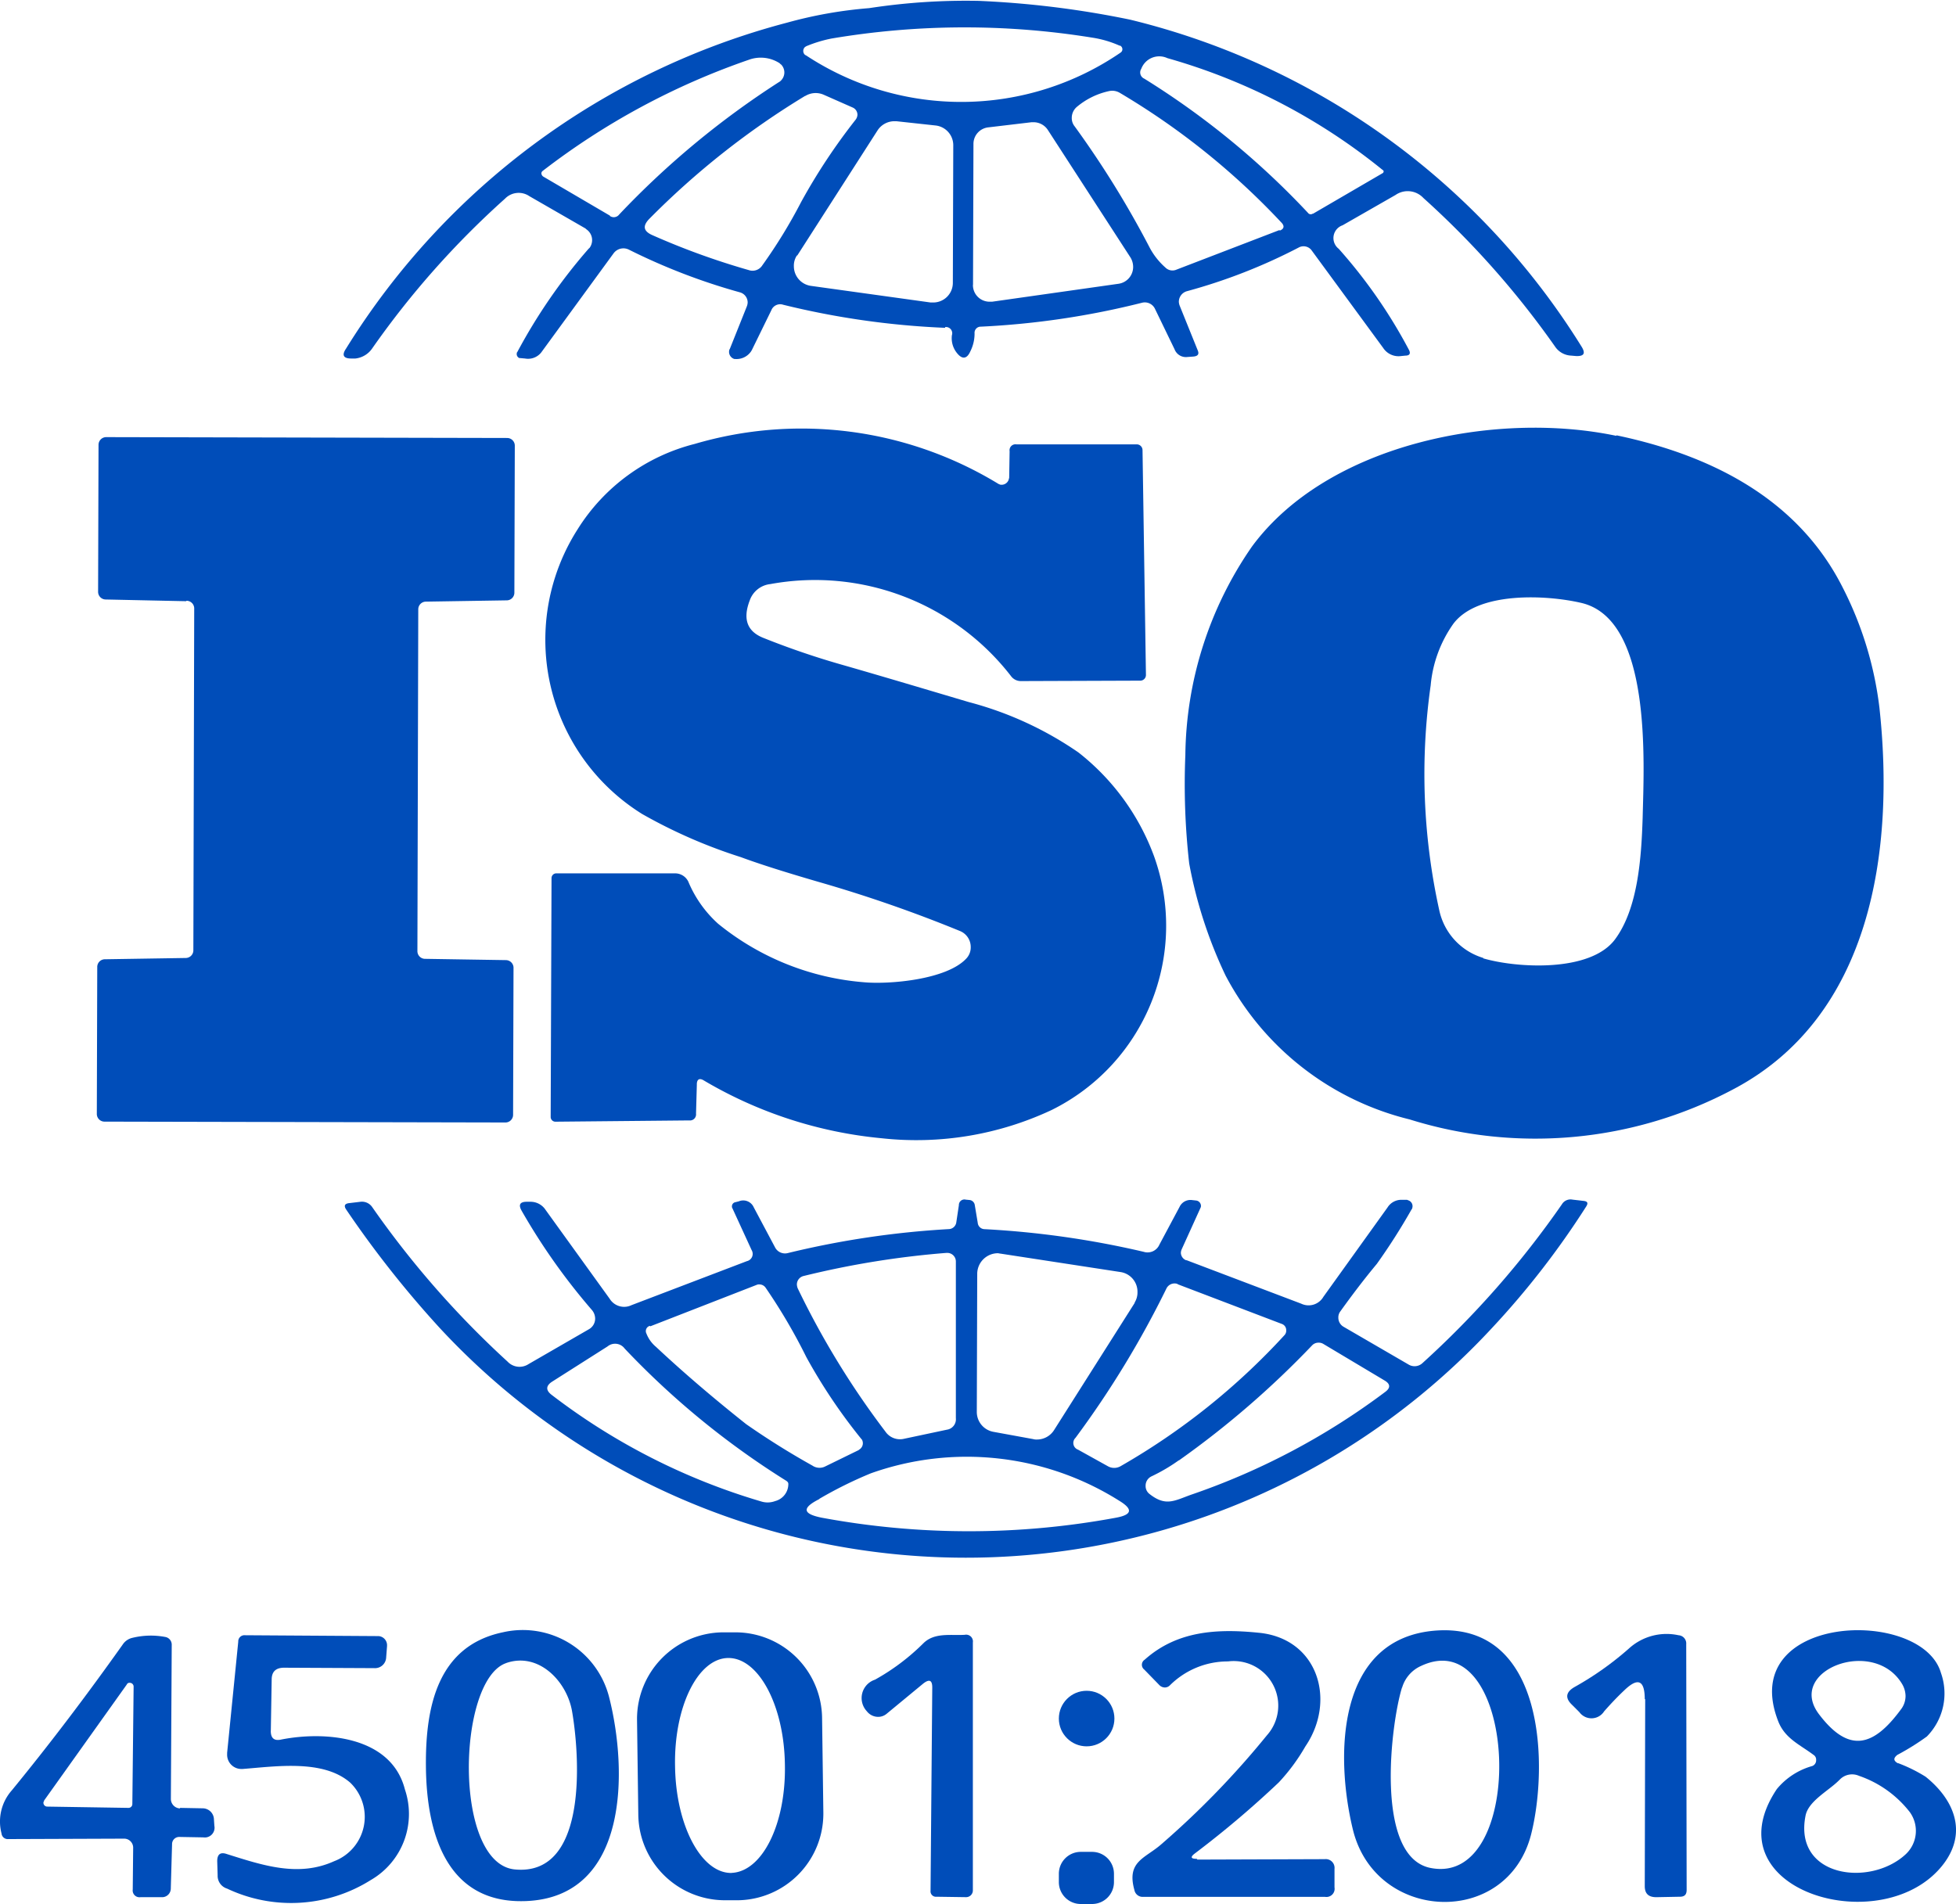 <svg xmlns="http://www.w3.org/2000/svg" id="Capa_x0020_1" width="82.385" height="80.211" viewBox="0 0 82.385 80.211"><g id="_3138248612576" transform="translate(0 0)"><path id="Trazado_7603" data-name="Trazado 7603" d="M829.976,11.8a34.385,34.385,0,0,1-6.822-.972.4.4,0,0,0-.5.234l-.828,1.692c-.018.018-.018.036-.036.054a.738.738,0,0,1-.648.306H821.1a.313.313,0,0,1-.216-.378c0-.018,0-.018.018-.036l.72-1.8a.527.527,0,0,0,.036-.162.443.443,0,0,0-.324-.432,25.9,25.9,0,0,1-4.68-1.8.515.515,0,0,0-.648.162L813,12.787a.708.708,0,0,1-.72.306l-.2-.018h-.036a.184.184,0,0,1-.108-.216c0-.018,0-.018.018-.036a23.288,23.288,0,0,1,3.006-4.356L815,8.431a.55.55,0,0,0-.126-.774c-.018-.018-.036-.018-.036-.036l-2.376-1.368a.8.8,0,0,0-1.026.108,36.647,36.647,0,0,0-5.6,6.318.988.988,0,0,1-.7.414h-.18c-.324,0-.4-.144-.216-.414A31.165,31.165,0,0,1,823.316-1.055a18.359,18.359,0,0,1,3.456-.612,26.878,26.878,0,0,1,4.626-.306,39.78,39.78,0,0,1,6.372.792,31.008,31.008,0,0,1,19.009,13.77c.18.288.108.414-.234.4l-.2-.018a.86.86,0,0,1-.666-.36,37.062,37.062,0,0,0-5.562-6.282.9.9,0,0,0-1.17-.126l-2.232,1.278a.569.569,0,0,0-.162.99,21.434,21.434,0,0,1,2.952,4.248c.09.162.036.252-.144.252l-.18.018a.774.774,0,0,1-.756-.342l-3.006-4.1a.423.423,0,0,0-.558-.126,23.525,23.525,0,0,1-4.7,1.836.464.464,0,0,0-.342.45.527.527,0,0,0,.036.162l.756,1.872c.072.162.018.252-.18.27l-.252.018a.51.51,0,0,1-.54-.324l-.828-1.71a.473.473,0,0,0-.54-.252,34.453,34.453,0,0,1-6.786,1.008.26.26,0,0,0-.27.288,1.664,1.664,0,0,1-.18.756c-.144.324-.342.342-.558.072a.987.987,0,0,1-.216-.756.263.263,0,0,0-.288-.342Zm7.362-11.88a4.45,4.45,0,0,0-1.152-.342,33.666,33.666,0,0,0-11,.036,5.559,5.559,0,0,0-1.062.324c-.018.018-.036.018-.054.036a.223.223,0,0,0-.018.306c.018.018.036.036.054.036A11.877,11.877,0,0,0,837.374.2l.036-.036a.171.171,0,0,0-.036-.234c-.018-.018-.018-.018-.036-.018ZM815.846,7.081a.284.284,0,0,0,.4-.054,36.163,36.163,0,0,1,6.732-5.58.315.315,0,0,0,.09-.072.478.478,0,0,0,0-.666c-.036-.018-.054-.054-.09-.072A1.463,1.463,0,0,0,821.7.511a30.448,30.448,0,0,0-8.676,4.68.128.128,0,0,0-.054.108.182.182,0,0,0,.072.126l2.826,1.656Zm29.629-.09,2.934-1.71a.094.094,0,0,0,.036-.072c0-.018-.018-.054-.036-.054A25.317,25.317,0,0,0,839.336.439a.81.81,0,0,0-1.1.45.284.284,0,0,0,.126.414,33.994,33.994,0,0,1,6.894,5.652.144.144,0,0,0,.2.036Zm-1.422.72c.2-.072.234-.2.072-.36a30.814,30.814,0,0,0-6.8-5.454.62.62,0,0,0-.432-.072,3.136,3.136,0,0,0-1.368.666.606.606,0,0,0-.216.468.55.55,0,0,0,.126.36,40.427,40.427,0,0,1,3.132,5.058,2.983,2.983,0,0,0,.684.882.419.419,0,0,0,.468.09l4.356-1.674ZM824.09,2.023a34.031,34.031,0,0,0-6.588,5.2c-.27.288-.234.5.126.666A31.029,31.029,0,0,0,821.7,9.367a.488.488,0,0,0,.576-.2A21.626,21.626,0,0,0,823.91,6.5a25.268,25.268,0,0,1,2.3-3.474.377.377,0,0,0,.072-.2.333.333,0,0,0-.2-.306l-1.224-.54a.838.838,0,0,0-.774.054h.018Zm-.36,6.732a.773.773,0,0,0-.126.45.834.834,0,0,0,.72.828l5.04.7h.108a.826.826,0,0,0,.828-.828l.018-5.8h0a.837.837,0,0,0-.738-.828l-1.656-.18h-.09a.847.847,0,0,0-.7.378l-3.384,5.274ZM831.146,10h0a.7.7,0,0,0,.7.7h.108l5.328-.756a.716.716,0,0,0,.612-.7.771.771,0,0,0-.108-.4L834.3,3.463a.719.719,0,0,0-.594-.324h-.09l-1.818.216a.7.7,0,0,0-.63.7h0l-.018,5.922Z" transform="translate(-790.167 2.01)" fill="#004db9" fill-rule="evenodd"></path><path id="Trazado_7604" data-name="Trazado 7604" d="M1283.192,1028.2l-.036,1.278a.257.257,0,0,1-.288.288l-5.634.054a.2.2,0,0,1-.2-.2l.036-10.062a.2.2,0,0,1,.2-.2h5a.618.618,0,0,1,.558.342,4.956,4.956,0,0,0,1.26,1.782,11.136,11.136,0,0,0,6.174,2.466c1.044.09,3.456-.108,4.284-1.008a.68.68,0,0,0,.18-.486.725.725,0,0,0-.45-.666,57.74,57.74,0,0,0-5.958-2.07c-1.422-.414-2.5-.756-3.276-1.044a21.689,21.689,0,0,1-4.158-1.818,8.644,8.644,0,0,1-2.718-11.988,8.186,8.186,0,0,1,4.932-3.6,15.929,15.929,0,0,1,12.78,1.674c.018.018.054.018.072.036a.313.313,0,0,0,.378-.216c0-.018.018-.054.018-.072l.018-1.116a.25.25,0,0,1,.288-.288h5.058a.243.243,0,0,1,.252.234l.144,9.486h0a.238.238,0,0,1-.234.234l-5.022.018a.513.513,0,0,1-.432-.216,10.439,10.439,0,0,0-10.134-3.87,1.033,1.033,0,0,0-.864.684c-.306.792-.108,1.314.576,1.584a33.868,33.868,0,0,0,3.384,1.152c1.692.486,3.438,1.008,5.256,1.548a14.684,14.684,0,0,1,4.626,2.124,9.887,9.887,0,0,1,3.186,4.374,8.66,8.66,0,0,1-4.32,10.692,13.414,13.414,0,0,1-7.146,1.188,18.022,18.022,0,0,1-7.488-2.43c-.2-.126-.306-.054-.306.18Z" transform="translate(-1253.84 -982.566)" fill="#004db9" fill-rule="evenodd"></path><path id="Trazado_7605" data-name="Trazado 7605" d="M2791.787,999.4c4.032.846,7.65,2.7,9.522,6.408a15,15,0,0,1,1.548,5.058c.648,5.94-.288,13.032-6.21,16.111a17.741,17.741,0,0,1-13.573,1.242,11.975,11.975,0,0,1-7.758-6.066,18.945,18.945,0,0,1-1.53-4.716,29.73,29.73,0,0,1-.162-4.572,15.7,15.7,0,0,1,2.808-8.784c3.2-4.338,10.278-5.724,15.337-4.662Zm-5.616,22.033c1.422.414,4.5.594,5.544-.792.972-1.3,1.116-3.438,1.17-5.13.054-2.322.4-8.37-2.592-9.054-1.476-.342-4.356-.486-5.382.882a5.294,5.294,0,0,0-.954,2.592,26.579,26.579,0,0,0,.36,9.468,2.684,2.684,0,0,0,1.854,2.016Z" transform="translate(-2723.698 -981.06)" fill="#004db9" fill-rule="evenodd"></path><path id="Trazado_7606" data-name="Trazado 7606" d="M230.762,1027.912l-3.384-.072a.323.323,0,0,1-.324-.324h0l.018-6.192a.323.323,0,0,1,.324-.324l16.885.036a.323.323,0,0,1,.324.324l-.018,6.192h0a.323.323,0,0,1-.324.324l-3.4.054a.323.323,0,0,0-.324.324h0l-.036,14.4h0a.323.323,0,0,0,.324.324l3.4.054a.323.323,0,0,1,.324.324h0l-.018,6.192a.323.323,0,0,1-.324.324l-16.885-.036a.323.323,0,0,1-.324-.324l.018-6.192h0a.323.323,0,0,1,.324-.324l3.4-.054a.323.323,0,0,0,.324-.324h0l.036-14.4h0a.323.323,0,0,0-.324-.324h0Z" transform="translate(-222.922 -1002.585)" fill="#004db9" fill-rule="evenodd"></path><path id="Trazado_7607" data-name="Trazado 7607" d="M842.719,2808.042l4.842,1.836a.72.72,0,0,0,.936-.288l2.7-3.762a.686.686,0,0,1,.612-.324h.18a.109.109,0,0,1,.072.018.258.258,0,0,1,.18.324.138.138,0,0,1-.036.072,25.735,25.735,0,0,1-1.458,2.286c-.54.648-1.044,1.314-1.548,2.016a.413.413,0,0,0-.072.252.439.439,0,0,0,.216.378l2.754,1.6a.487.487,0,0,0,.558-.054,39.021,39.021,0,0,0,5.886-6.7.423.423,0,0,1,.45-.2l.468.054c.162.018.2.09.108.234a35.14,35.14,0,0,1-3.978,5.13,30.211,30.211,0,0,1-44.317-.018,43.517,43.517,0,0,1-3.924-4.968c-.126-.18-.072-.27.144-.288l.45-.054a.523.523,0,0,1,.486.216,39.182,39.182,0,0,0,5.706,6.516.689.689,0,0,0,.882.108l2.556-1.476a.514.514,0,0,0,.252-.45.57.57,0,0,0-.126-.342,26.4,26.4,0,0,1-2.97-4.194q-.216-.378.216-.378h.162a.755.755,0,0,1,.63.342l2.7,3.744a.715.715,0,0,0,.918.27l4.86-1.854a.313.313,0,0,0,.2-.468l-.81-1.764a.108.108,0,0,1-.018-.072.175.175,0,0,1,.144-.18l.144-.036a.483.483,0,0,1,.63.252l.9,1.692a.472.472,0,0,0,.54.234,37.635,37.635,0,0,1,6.768-1.008.329.329,0,0,0,.324-.288l.108-.72a.233.233,0,0,1,.288-.234l.18.018a.25.25,0,0,1,.2.2l.126.756a.293.293,0,0,0,.288.27,38.237,38.237,0,0,1,6.7.954.544.544,0,0,0,.666-.306l.846-1.584a.507.507,0,0,1,.54-.288l.162.018a.23.23,0,0,1,.2.216.163.163,0,0,1-.018.09l-.792,1.746a.422.422,0,0,0-.036.144.346.346,0,0,0,.234.324Zm-11.862,7.524,1.782-.378a.443.443,0,0,0,.378-.486V2808.1h0a.361.361,0,0,0-.36-.36h-.036a37.38,37.38,0,0,0-6.012.972.368.368,0,0,0-.288.36.525.525,0,0,0,.036.162,35.126,35.126,0,0,0,3.69,6.03.745.745,0,0,0,.792.306Zm9.684-5.724a.813.813,0,0,0,.126-.45.839.839,0,0,0-.72-.846l-5.04-.774c-.036,0-.09-.018-.126-.018a.872.872,0,0,0-.864.846l-.018,5.832h0a.851.851,0,0,0,.7.846l1.674.306a.5.5,0,0,0,.162.018.852.852,0,0,0,.72-.4l3.4-5.364Zm-20.413.972a.227.227,0,0,0-.144.324,1.378,1.378,0,0,0,.4.558c1.134,1.062,2.394,2.142,3.8,3.258a32.551,32.551,0,0,0,2.79,1.746.531.531,0,0,0,.54.036l1.4-.684a.018.018,0,0,0,.018-.018.311.311,0,0,0,.126-.432l-.018-.018a23.208,23.208,0,0,1-2.322-3.456,23.746,23.746,0,0,0-1.71-2.916.318.318,0,0,0-.27-.144.225.225,0,0,0-.108.018l-4.482,1.746Zm22.231-1.764a.381.381,0,0,0-.468.18,40.423,40.423,0,0,1-3.834,6.3.3.3,0,0,0,.108.5l1.26.7a.539.539,0,0,0,.522,0,28.74,28.74,0,0,0,6.912-5.526.27.27,0,0,0,.072-.2.276.276,0,0,0-.18-.27l-4.392-1.674Zm-16.47,8.3a34.568,34.568,0,0,1-6.822-5.58.5.5,0,0,0-.72-.09l-2.322,1.476c-.288.18-.288.378-.018.576a27.053,27.053,0,0,0,8.82,4.482.9.9,0,0,0,.576-.018.741.741,0,0,0,.558-.72.128.128,0,0,0-.054-.108h0Zm16.506-.864a7.449,7.449,0,0,1-1.134.666.432.432,0,0,0-.252.4.418.418,0,0,0,.162.342c.684.54,1.044.288,1.746.036a29.543,29.543,0,0,0,8.19-4.338c.216-.162.216-.324-.018-.468l-2.592-1.548a.362.362,0,0,0-.2-.054.366.366,0,0,0-.27.108,38.426,38.426,0,0,1-5.6,4.842Zm-15.12,1.62c-.756.378-.72.63.108.792a33.957,33.957,0,0,0,12.366,0c.7-.126.738-.36.144-.72a12.049,12.049,0,0,0-10.458-1.152,17.475,17.475,0,0,0-2.178,1.08Z" transform="translate(-792.757 -2754.959)" fill="#004db9" fill-rule="evenodd"></path><path id="Trazado_7608" data-name="Trazado 7608" d="M1001.205,3824.5c-3.384.144-4.212-2.9-4.23-5.706-.018-2.466.486-5.04,3.24-5.616a3.751,3.751,0,0,1,4.482,2.754C1005.471,3818.99,1005.525,3824.318,1001.205,3824.5Zm-.846-10.026c-2.07.7-2.25,8.442.36,8.694,3.168.306,2.7-5.022,2.412-6.66C1002.915,3815.246,1001.727,3814,1000.359,3814.472Z" transform="translate(-979.036 -3744.414)" fill="#004db9" fill-rule="evenodd"></path><path id="Trazado_7609" data-name="Trazado 7609" d="M1498.848,3825.6v.054a3.649,3.649,0,0,1-3.582,3.636h-.576a3.649,3.649,0,0,1-3.636-3.582l-.054-4.014v-.054a3.65,3.65,0,0,1,3.582-3.636h.576a3.65,3.65,0,0,1,3.636,3.582Zm-3.906,2.539c1.332-.019,2.34-2.07,2.286-4.572h0c-.036-2.5-1.116-4.5-2.394-4.482s-2.286,2.07-2.232,4.572h0c.036,2.5,1.116,4.519,2.394,4.483Z" transform="translate(-1464.169 -3749.238)" fill="#004db9" fill-rule="evenodd"></path><path id="Trazado_7610" data-name="Trazado 7610" d="M2653.23,3824.685l5.364-.018a.371.371,0,0,1,.414.414v.774a.345.345,0,0,1-.4.4h-7.65a.353.353,0,0,1-.378-.288c-.342-1.224.468-1.332,1.152-1.944a36.464,36.464,0,0,0,4.428-4.572,1.877,1.877,0,0,0-1.638-3.114,3.452,3.452,0,0,0-2.448,1.008.3.3,0,0,1-.216.09.333.333,0,0,1-.216-.09l-.648-.666a.253.253,0,0,1,.018-.414c1.368-1.224,3.06-1.314,4.824-1.134,2.484.252,3.258,2.862,1.944,4.788a8.165,8.165,0,0,1-1.116,1.512,41.4,41.4,0,0,1-3.528,2.988c-.216.162-.18.234.072.234Z" transform="translate(-2602.8 -3746.346)" fill="#004db9" fill-rule="evenodd"></path><path id="Trazado_7611" data-name="Trazado 7611" d="M3153.252,3821.976c-1.008,3.942-6.552,3.708-7.506-.2-.756-3.114-.7-8.1,3.528-8.388C3153.864,3813.084,3153.972,3819.132,3153.252,3821.976Zm-5.436-6.192c-.468,1.494-1.17,7.092,1.17,7.6,4.176.882,3.726-10.44-.378-8.5a1.445,1.445,0,0,0-.792.918Z" transform="translate(-3088.763 -3744.699)" fill="#004db9" fill-rule="evenodd"></path><path id="Trazado_7612" data-name="Trazado 7612" d="M4127.476,3818.752a6.432,6.432,0,0,1,1.17.576c1.17.936,1.782,2.3.774,3.654-2.484,3.312-9.919,1.17-7.039-3.132a2.972,2.972,0,0,1,1.494-.972.255.255,0,0,0,.162-.252.236.236,0,0,0-.108-.216c-.577-.432-1.188-.684-1.477-1.386-1.818-4.572,6.03-4.86,6.841-2.07a2.583,2.583,0,0,1-.594,2.682,10.445,10.445,0,0,1-1.242.774c-.18.144-.162.252.036.36Zm-3.33-2.071c1.3,1.729,2.34,1.332,3.457-.18a.93.93,0,0,0,.2-.576,1.021,1.021,0,0,0-.144-.5C4126.468,3813.424,4122.778,3814.846,4124.146,3816.681Zm.846,2.808c-.432.432-1.278.864-1.4,1.476-.522,2.61,2.736,3.024,4.229,1.62a1.348,1.348,0,0,0,.162-1.764,4.6,4.6,0,0,0-2.142-1.53.72.72,0,0,0-.828.18Z" transform="translate(-4047.543 -3744.481)" fill="#004db9" fill-rule="evenodd"></path><path id="Trazado_7613" data-name="Trazado 7613" d="M8.015,3833.057l.954.018a.477.477,0,0,1,.468.468l.018.27a.411.411,0,0,1-.468.486l-1.008-.018a.3.3,0,0,0-.306.306l-.054,1.89a.367.367,0,0,1-.342.342H6.341a.286.286,0,0,1-.324-.324l.018-1.764h0a.38.38,0,0,0-.378-.378h0l-4.878.018a.262.262,0,0,1-.288-.234,1.981,1.981,0,0,1,.432-1.818c1.638-2,3.186-4.05,4.68-6.156a.663.663,0,0,1,.4-.27,3.267,3.267,0,0,1,1.386-.036.329.329,0,0,1,.27.342l-.036,6.48h0a.4.4,0,0,0,.378.4H8Zm-5.724-.306c-.018.036-.036.054-.036.09a.161.161,0,0,0,.162.162h0l3.42.054h0A.161.161,0,0,0,6,3832.9l.054-4.95h0a.161.161,0,0,0-.162-.162.12.12,0,0,0-.126.072l-3.492,4.9Z" transform="translate(-0.426 -3756.896)" fill="#004db9" fill-rule="evenodd"></path><path id="Trazado_7614" data-name="Trazado 7614" d="M511.25,3829.032c0,.306.144.432.45.36,1.836-.36,4.626-.144,5.2,2.106a3.216,3.216,0,0,1-1.44,3.816,6.3,6.3,0,0,1-6.048.36.563.563,0,0,1-.4-.558l-.018-.594c0-.288.126-.4.4-.306,1.494.468,3.006.99,4.518.306a2,2,0,0,0,.684-3.312c-1.134-.99-3.132-.684-4.536-.576h-.054a.6.6,0,0,1-.594-.63v-.054l.468-4.68a.26.26,0,0,1,.288-.27l5.6.036h.018a.384.384,0,0,1,.36.414v.018l-.036.468a.47.47,0,0,1-.5.45l-3.8-.018c-.342,0-.522.162-.522.5l-.036,2.142Z" transform="translate(-499.845 -3756.112)" fill="#004db9" fill-rule="evenodd"></path><path id="Trazado_7615" data-name="Trazado 7615" d="M2019.4,3825.959l-1.548,1.278a.55.55,0,0,1-.36.126.6.6,0,0,1-.468-.234.814.814,0,0,1,.342-1.332,9.26,9.26,0,0,0,2.034-1.53c.468-.468,1.152-.324,1.746-.36a.286.286,0,0,1,.342.324v10.44h0a.284.284,0,0,1-.288.288h0l-1.242-.018a.228.228,0,0,1-.252-.252l.072-8.55C2019.782,3825.815,2019.656,3825.761,2019.4,3825.959Z" transform="translate(-1980.512 -3755.037)" fill="#004db9" fill-rule="evenodd"></path><path id="Trazado_7616" data-name="Trazado 7616" d="M3670.858,3825.092q0-1.215-.864-.378c-.306.288-.576.576-.846.882a.631.631,0,0,1-1.044.036l-.306-.306q-.459-.433.108-.756a13.06,13.06,0,0,0,2.286-1.62,2.357,2.357,0,0,1,2.088-.558.347.347,0,0,1,.324.378l.018,10.35c0,.2-.09.288-.288.288l-.99.019c-.324,0-.486-.144-.486-.468l.018-7.884Z" transform="translate(-3601.582 -3753.504)" fill="#004db9" fill-rule="evenodd"></path><ellipse id="Elipse_55" data-name="Elipse 55" cx="1.17" cy="1.17" rx="1.17" ry="1.17" transform="translate(44.598 71.228)" fill="#004db9"></ellipse><path id="Trazado_7617" data-name="Trazado 7617" d="M2478.918,4332h.485a.922.922,0,0,1,.918.918v.36a.922.922,0,0,1-.918.918h-.485a.922.922,0,0,1-.918-.918v-.36A.922.922,0,0,1,2478.918,4332Z" transform="translate(-2433.402 -4253.986)" fill="#004db9" fill-rule="evenodd"></path></g></svg>
